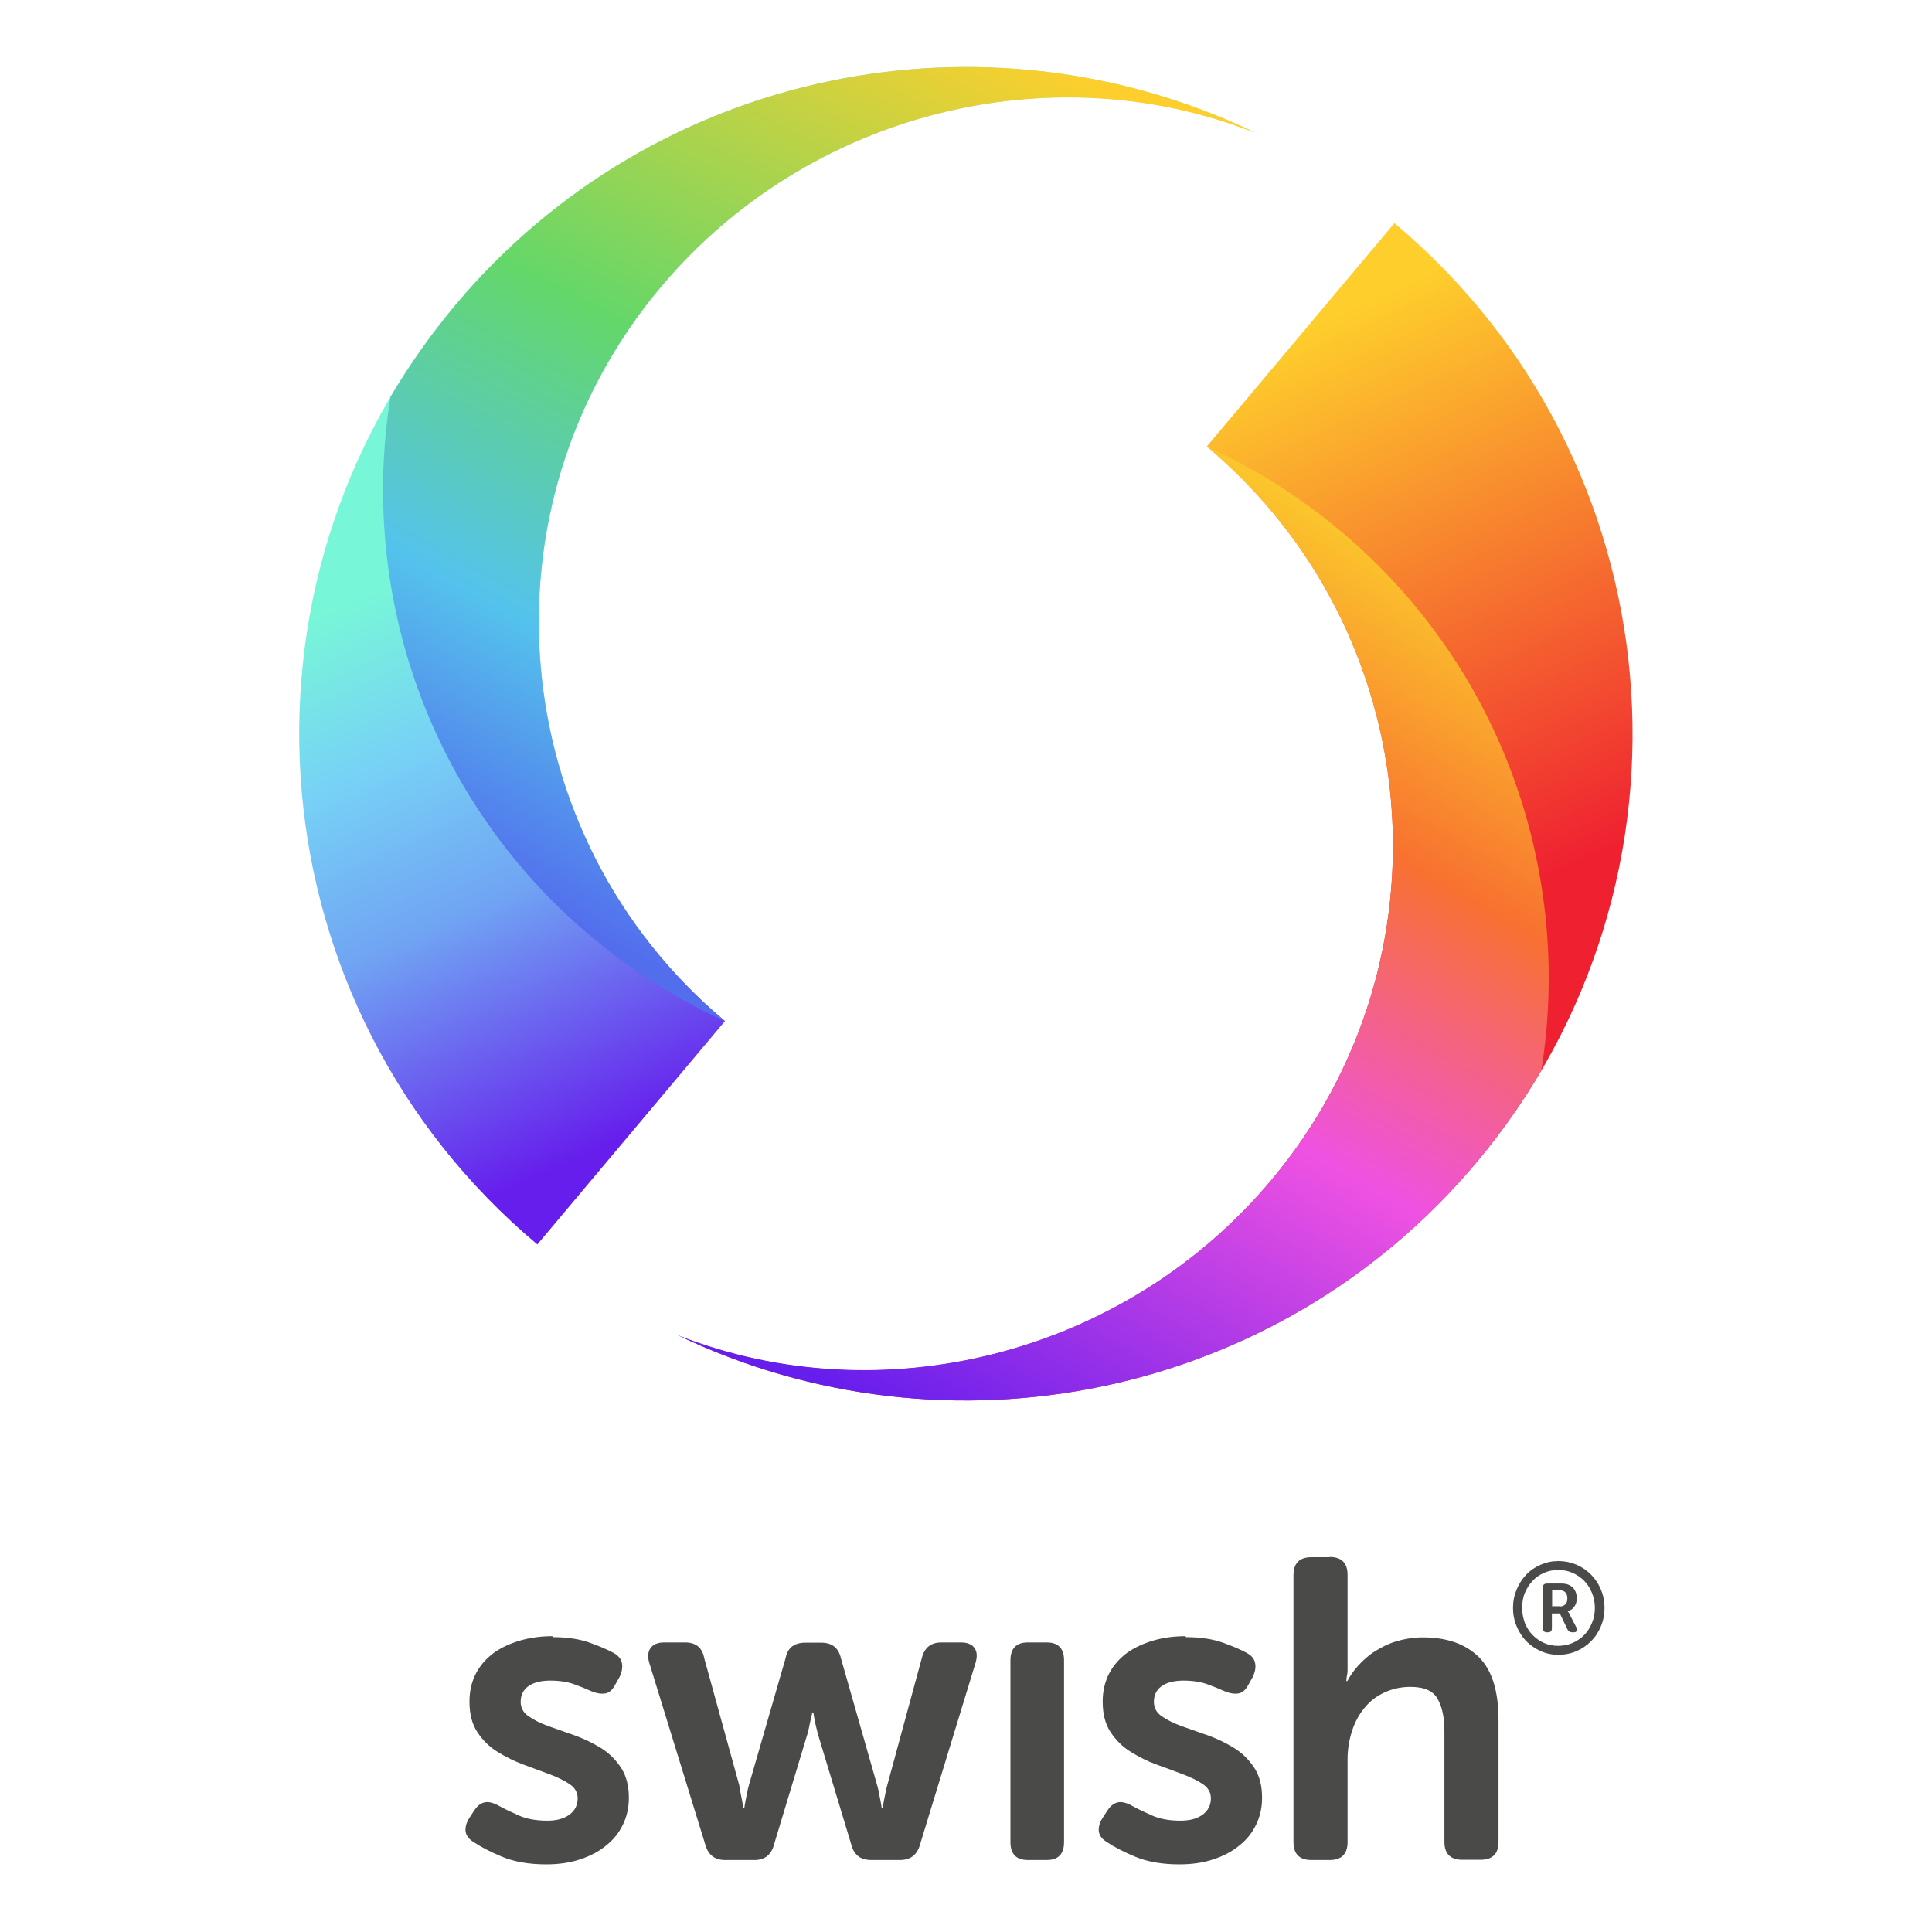 <?xml version="1.0" encoding="utf-8"?>
<svg xmlns="http://www.w3.org/2000/svg" height="80" id="payment_methods" viewBox="0 0 80 80" width="80">
  <defs>
    <style>
      .cls-1 {
        fill: url(#linear-gradient-2);
      }

      .cls-1, .cls-2, .cls-3, .cls-4 {
        fill-rule: evenodd;
      }

      .cls-2 {
        fill: url(#linear-gradient-3);
      }

      .cls-3 {
        fill: url(#linear-gradient-4);
      }

      .cls-5 {
        fill: #4a4a49;
      }

      .cls-4 {
        fill: url(#linear-gradient);
      }
    </style>
    <linearGradient gradientTransform="translate(-1323.03 11054.04) scale(125.82 -155.25)" gradientUnits="userSpaceOnUse" id="linear-gradient" x1="10.9" x2="10.84" y1="70.92" y2="71.08">
      <stop offset="0" stop-color="#ef2131"/>
      <stop offset="1" stop-color="#fecf2c"/>
    </linearGradient>
    <linearGradient gradientTransform="translate(-1201.23 8991.48) scale(114.75 -125.78)" gradientUnits="userSpaceOnUse" id="linear-gradient-2" x1="10.98" x2="10.82" y1="71.3" y2="71">
      <stop offset="0" stop-color="#fbc52c"/>
      <stop offset=".26" stop-color="#f87130"/>
      <stop offset=".56" stop-color="#ef52e2"/>
      <stop offset="1" stop-color="#661eec"/>
    </linearGradient>
    <linearGradient gradientTransform="translate(-1373.03 11033.46) scale(125.82 -155.25)" gradientUnits="userSpaceOnUse" id="linear-gradient-3" x1="11.16" x2="11.22" y1="70.96" y2="70.8">
      <stop offset="0" stop-color="#78f6d8"/>
      <stop offset=".27" stop-color="#77d1f6"/>
      <stop offset=".55" stop-color="#70a4f3"/>
      <stop offset="1" stop-color="#661eec"/>
    </linearGradient>
    <linearGradient gradientTransform="translate(-1240.16 8941.43) scale(114.75 -125.78)" gradientUnits="userSpaceOnUse" id="linear-gradient-4" x1="11" x2="11.15" y1="70.79" y2="71.09">
      <stop offset="0" stop-color="#536eed"/>
      <stop offset=".25" stop-color="#54c3ec"/>
      <stop offset=".56" stop-color="#64d769"/>
      <stop offset="1" stop-color="#fecf2c"/>
    </linearGradient>
  </defs>
  <g id="swish">
    <g>
      <path class="cls-5" d="M62.65,66.58c0-.27.05-.52.15-.76.1-.24.23-.44.4-.62s.37-.31.6-.41.47-.15.73-.15.51.05.75.15c.23.1.43.24.6.41s.31.38.41.62c.1.24.15.49.15.76s-.05.52-.15.76-.23.44-.41.62-.37.31-.6.41c-.23.1-.48.15-.75.15s-.51-.05-.73-.15-.43-.24-.6-.41c-.17-.18-.3-.38-.4-.62s-.15-.49-.15-.76ZM63.03,66.58c0,.22.04.43.11.62.08.19.18.36.32.5s.29.25.47.33.38.12.59.12.42-.04.6-.12.34-.19.48-.33.24-.31.32-.5c.08-.19.12-.4.12-.62s-.04-.43-.12-.62c-.08-.19-.18-.36-.32-.5-.14-.14-.3-.25-.48-.33s-.38-.12-.6-.12-.41.04-.59.12-.34.19-.47.33-.24.31-.32.5c-.08.19-.11.4-.11.62ZM63.88,65.75c0-.12.06-.18.18-.18h.6c.19,0,.34.05.46.16.11.11.17.26.17.45,0,.08-.01.15-.03.21s-.05.11-.09.16-.07.08-.12.11-.08.05-.13.06h0s0,.02.02.03c0,0,.01.02.02.03s.02.03.03.06l.28.54c.03.06.04.11.02.15s-.06.06-.12.06h-.06c-.1,0-.17-.04-.21-.13l-.31-.65h-.33v.61c0,.11-.05.17-.16.17h-.05c-.11,0-.16-.06-.16-.17v-1.66ZM64.58,66.52c.1,0,.18-.03.24-.09s.08-.14.08-.25-.03-.18-.08-.24-.13-.09-.23-.09h-.32v.66h.32ZM49.11,67.79c.6,0,1.11.08,1.53.23.42.15.74.29.98.42.2.11.32.25.35.42.04.18,0,.37-.09.57l-.18.32c-.11.21-.24.34-.41.37s-.36,0-.58-.09c-.2-.09-.44-.19-.72-.29s-.61-.15-.99-.15-.69.08-.9.23c-.21.15-.32.37-.32.65,0,.25.11.45.33.6.22.15.49.29.83.41s.69.24,1.08.38.74.31,1.08.52.61.48.83.81c.22.33.33.75.33,1.25,0,.4-.08.77-.24,1.1-.16.34-.39.63-.69.87-.3.25-.66.44-1.08.58s-.89.21-1.41.21c-.73,0-1.34-.11-1.84-.32s-.88-.41-1.16-.6c-.2-.12-.31-.26-.34-.44-.02-.18.03-.37.16-.57l.21-.32c.13-.19.27-.29.43-.32s.35.02.57.14c.21.12.49.25.82.4s.73.22,1.19.22c.39,0,.69-.08.92-.25.22-.16.34-.39.34-.67,0-.25-.11-.44-.33-.59-.22-.15-.49-.28-.83-.41s-.69-.26-1.08-.4-.74-.32-1.08-.53-.61-.48-.83-.81-.33-.75-.33-1.27c0-.44.09-.82.27-1.17.18-.34.43-.62.74-.85.31-.22.68-.39,1.09-.51s.86-.18,1.33-.18h0ZM22.89,67.79c.6,0,1.11.08,1.53.23.42.15.74.29.98.42.2.11.32.25.35.42.04.18,0,.37-.09.57l-.18.32c-.11.21-.24.34-.41.37s-.36,0-.58-.09c-.2-.09-.44-.19-.72-.29-.28-.1-.61-.15-.99-.15s-.69.08-.9.23c-.21.15-.32.37-.32.65,0,.25.11.45.33.6s.49.29.83.41c.34.12.69.24,1.08.38.38.14.74.31,1.08.52s.61.48.83.81c.22.33.33.75.33,1.25,0,.4-.08.77-.24,1.1-.16.34-.39.63-.69.87-.3.25-.66.44-1.08.58s-.89.21-1.41.21c-.73,0-1.34-.11-1.84-.32-.5-.21-.88-.41-1.16-.6-.2-.12-.31-.26-.34-.44-.02-.18.03-.37.16-.57l.21-.32c.13-.19.27-.29.43-.32s.35.02.57.14c.21.12.49.25.82.4s.73.22,1.19.22c.39,0,.69-.08.92-.25.22-.16.34-.39.34-.67,0-.25-.11-.44-.33-.59-.22-.15-.49-.28-.83-.41-.34-.12-.69-.26-1.08-.4-.38-.14-.74-.32-1.08-.53-.34-.21-.61-.48-.83-.81s-.33-.75-.33-1.27c0-.44.09-.82.27-1.17.18-.34.43-.62.74-.85.31-.22.68-.39,1.09-.51.42-.12.86-.18,1.33-.18h0ZM55.06,64.47c.49,0,.74.25.74.74v3.64c0,.12,0,.22,0,.31s-.01.17-.03.24c-.01.08-.02.15-.02.21h.04c.11-.21.26-.43.45-.64s.42-.42.69-.59.56-.32.9-.42.7-.16,1.08-.16c1,0,1.77.27,2.32.81.55.54.82,1.41.82,2.61v5.05c0,.49-.25.74-.74.74h-.76c-.49,0-.74-.25-.74-.74v-4.59c0-.55-.09-1-.28-1.33-.19-.34-.56-.5-1.13-.5-.39,0-.74.08-1.07.23s-.6.36-.82.63c-.22.26-.4.58-.52.95s-.19.76-.19,1.18v3.44c0,.49-.25.74-.74.74h-.76c-.49,0-.74-.25-.74-.74v-11.06c0-.49.25-.74.74-.74h.76ZM43.34,68.01c.48,0,.72.25.72.74v7.53c0,.49-.24.74-.72.74h-.78c-.48,0-.72-.25-.72-.74v-7.53c0-.49.24-.74.72-.74h.78ZM28.37,68.01c.45,0,.71.22.79.65l1.45,5.26c.02.13.04.25.06.35s.04.21.06.3c.02.11.04.21.05.3h.04c.01-.09.03-.19.05-.3.02-.09.04-.19.06-.3s.04-.22.08-.35l1.52-5.26c.08-.42.35-.64.81-.64h.67c.44,0,.71.21.81.64l1.5,5.26c.04.13.06.25.08.35s.04.21.06.3c.02.11.04.21.05.3h.04c.01-.09.03-.19.05-.3.02-.09.04-.19.06-.3s.04-.22.08-.35l1.43-5.26c.11-.44.38-.65.81-.65h.81c.27,0,.46.08.56.23.11.15.12.35.05.6l-2.31,7.56c-.12.41-.39.62-.83.62h-1.18c-.45,0-.72-.21-.83-.64l-1.36-4.5c-.04-.12-.06-.24-.09-.35s-.05-.22-.07-.32c-.02-.11-.04-.21-.05-.3h-.04c-.02.09-.05.19-.07.3-.02.09-.05.2-.07.32s-.05.24-.09.35l-1.36,4.5c-.11.42-.38.64-.81.64h-1.22c-.42,0-.69-.21-.81-.62l-2.33-7.56c-.07-.25-.05-.45.06-.6s.3-.23.56-.23h.85Z"/>
      <g>
        <g>
          <path class="cls-4" d="M28.09,55.3c11.09,5.31,24.78,2.68,33.05-7.17,9.8-11.68,8.28-29.09-3.4-38.89l-7.77,9.25c9.13,7.66,10.32,21.26,2.66,30.39-6.11,7.28-16.16,9.71-24.54,6.43"/>
          <path class="cls-1" d="M28.09,55.3c11.09,5.31,24.78,2.68,33.05-7.17,1.01-1.21,1.9-2.48,2.68-3.79,1.31-8.12-1.57-16.7-8.32-22.36-1.72-1.44-3.57-2.6-5.52-3.49,9.12,7.66,10.31,21.26,2.66,30.38-6.11,7.28-16.16,9.71-24.54,6.43"/>
        </g>
        <path class="cls-2" d="M51.91,5.46C40.81.16,27.12,2.78,18.85,12.64c-9.8,11.68-8.28,29.09,3.4,38.89l7.77-9.25c-9.13-7.66-10.32-21.26-2.66-30.39,6.11-7.28,16.16-9.71,24.54-6.43"/>
        <path class="cls-3" d="M51.91,5.46C40.81.16,27.12,2.78,18.85,12.64c-1.01,1.21-1.9,2.48-2.68,3.79-1.31,8.12,1.57,16.7,8.32,22.36,1.72,1.44,3.57,2.6,5.52,3.49-9.12-7.66-10.31-21.26-2.66-30.38,6.11-7.28,16.16-9.71,24.54-6.43"/>
      </g>
    </g>
  </g>
</svg>